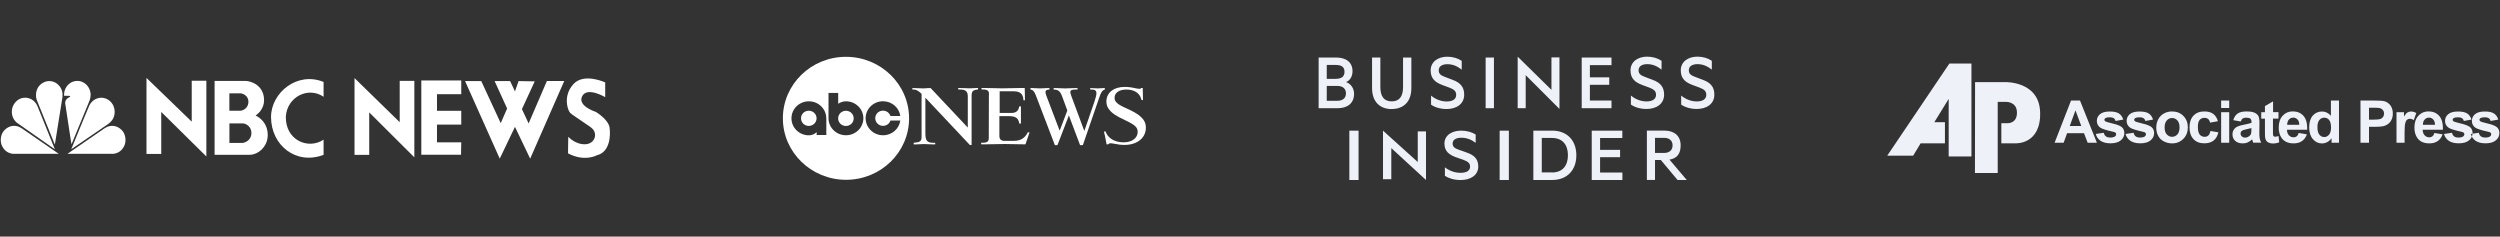 <?xml version="1.0" encoding="UTF-8"?>
<svg id="Layer_2" data-name="Layer 2" xmlns="http://www.w3.org/2000/svg" xmlns:xlink="http://www.w3.org/1999/xlink" viewBox="0 0 433.82 41.06">
  <rect x="0" y="0" width="433.82" height="41.06" fill="#333333" stroke="none"/>
  <defs>
    <style>
      .cls-1 {
        fill: none;
      }

      .cls-2, .cls-3 {
        fill: #fff;
      }

      .cls-2, .cls-4 {
        fill-rule: evenodd;
      }

      .cls-4 {
        fill: #eef1f8;
      }

      .cls-5 {
        clip-path: url(#clippath);
      }
    </style>
    <clipPath id="clippath">
      <rect class="cls-1" x="228.82" y="9.83" width="68.66" height="21.4"/>
    </clipPath>
  </defs>
  <g id="Layer_1-2" data-name="Layer 1">
    <g>
      <g>
        <g>
          <path class="cls-4" d="M342.1,11.04v16.11h-3.95v-9.99l-2.49,4.04h1.84v3.67h-4.22l-1.29,2.14h-4.5l10.78-15.98h3.83Z"/>
          <path class="cls-4" d="M342.73,14.26l-.02,15.76h3.95v-12.34h1.5s1.84-.04,1.84,1.88-1.65,1.82-1.65,1.82h-1.06v3.49h2.49s4.43.23,4.24-5.43c-.18-5.39-6.06-5.19-6.06-5.19h-5.23Z"/>
          <path class="cls-4" d="M428.73,23.25l1.41-.21c.06.27.18.48.37.62.18.14.44.21.77.21.36,0,.64-.07.82-.2.12-.09.19-.22.19-.37,0-.11-.03-.2-.1-.27-.07-.07-.23-.13-.47-.18-1.13-.25-1.85-.48-2.15-.68-.42-.29-.63-.69-.63-1.19,0-.46.18-.85.54-1.16.36-.31.92-.47,1.69-.47s1.27.12,1.62.35c.35.24.6.59.73,1.05l-1.32.24c-.06-.21-.16-.36-.32-.47-.16-.11-.38-.17-.68-.17-.37,0-.63.05-.79.16-.11.07-.16.17-.16.28,0,.1.05.18.14.25.13.09.56.22,1.31.4.75.17,1.27.38,1.57.62.29.25.44.6.44,1.04,0,.49-.2.91-.61,1.25-.41.35-1.01.52-1.8.52-.72,0-1.3-.15-1.72-.44-.42-.29-.69-.69-.82-1.19ZM363.88,24.77h-1.61l-.64-1.66h-2.93l-.6,1.66h-1.57l2.85-7.32h1.56l2.93,7.32ZM361.16,21.87l-1.01-2.72-.99,2.72h2ZM363.65,23.25l1.41-.21c.06.27.18.48.37.62.18.14.44.21.77.21.36,0,.64-.07.82-.2.12-.09.19-.22.19-.37,0-.11-.03-.2-.1-.27-.07-.07-.23-.13-.47-.18-1.13-.25-1.85-.48-2.15-.68-.42-.29-.63-.69-.63-1.19,0-.46.18-.85.54-1.16.36-.31.93-.47,1.69-.47s1.27.12,1.62.35c.35.24.6.59.73,1.05l-1.32.24c-.06-.21-.16-.36-.32-.47-.16-.11-.38-.17-.68-.17-.37,0-.63.05-.79.16-.11.07-.16.17-.16.28,0,.1.05.18.14.25.13.09.56.22,1.31.4.75.17,1.27.38,1.57.62.29.25.44.6.44,1.04,0,.49-.2.91-.61,1.25-.41.35-1.01.52-1.8.52-.72,0-1.29-.15-1.72-.44-.42-.29-.7-.69-.82-1.19ZM368.83,23.25l1.41-.21c.06.27.18.48.36.62.18.14.44.21.77.21.36,0,.64-.07.82-.2.12-.09.19-.22.19-.37,0-.11-.03-.2-.1-.27-.07-.07-.23-.13-.47-.18-1.13-.25-1.85-.48-2.15-.68-.42-.29-.63-.69-.63-1.19,0-.46.18-.85.54-1.16.36-.31.93-.47,1.69-.47s1.27.12,1.62.35c.35.24.6.59.73,1.05l-1.32.24c-.06-.21-.16-.36-.32-.47-.16-.11-.38-.17-.68-.17-.37,0-.63.05-.79.16-.11.07-.16.17-.16.28,0,.1.05.18.14.25.13.09.56.22,1.31.4.75.17,1.27.38,1.57.62.29.25.44.6.44,1.04,0,.49-.2.91-.61,1.25-.41.35-1.01.52-1.8.52-.72,0-1.29-.15-1.72-.44-.42-.29-.7-.69-.83-1.19ZM374.18,22.04c0-.46.12-.92.34-1.35.23-.43.56-.77.98-1,.42-.23.89-.35,1.41-.35.8,0,1.46.26,1.97.78.51.52.77,1.18.77,1.98s-.26,1.47-.78,1.99c-.52.53-1.17.79-1.96.79-.49,0-.95-.11-1.39-.33-.44-.22-.78-.54-1.01-.97-.23-.42-.34-.94-.34-1.55ZM375.62,22.11c0,.53.12.93.38,1.21.25.28.56.42.92.42s.67-.14.92-.42c.25-.28.37-.68.37-1.22s-.12-.92-.37-1.2c-.25-.28-.55-.42-.92-.42s-.68.14-.92.42c-.25.28-.38.68-.38,1.21ZM384.88,21.03l-1.38.25c-.05-.28-.15-.48-.32-.62-.17-.14-.38-.21-.64-.21-.35,0-.63.12-.84.36-.21.24-.31.65-.31,1.21,0,.63.11,1.07.32,1.33.21.26.49.39.85.39.27,0,.48-.07.65-.23.17-.15.29-.41.36-.78l1.38.23c-.14.63-.42,1.11-.83,1.43-.41.32-.95.48-1.63.48-.78,0-1.4-.24-1.86-.73-.46-.49-.69-1.17-.69-2.03s.23-1.56.69-2.04c.46-.49,1.09-.73,1.88-.73.65,0,1.16.14,1.54.42.38.28.65.7.82,1.27ZM385.43,18.74v-1.3h1.4v1.3h-1.4ZM385.43,24.77v-5.3h1.4v5.3h-1.4ZM388.81,21.08l-1.27-.23c.14-.51.39-.89.74-1.14.35-.25.87-.37,1.56-.37.63,0,1.09.08,1.4.22.31.15.52.34.65.56.13.23.19.65.19,1.26l-.02,1.64c0,.47.02.81.07,1.03.04.22.13.46.25.71h-1.39c-.04-.09-.08-.23-.13-.41-.02-.08-.04-.14-.05-.17-.24.23-.5.41-.77.53-.27.12-.56.17-.88.17-.55,0-.98-.15-1.29-.44-.32-.3-.47-.67-.47-1.12,0-.3.07-.57.22-.8.14-.23.34-.41.6-.54.26-.13.63-.23,1.12-.33.65-.12,1.11-.24,1.36-.34v-.14c0-.27-.07-.46-.2-.58-.13-.11-.38-.17-.75-.17-.25,0-.44.05-.58.15-.14.1-.25.27-.34.52ZM390.69,22.22c-.18.06-.46.13-.86.21-.39.08-.64.17-.76.24-.18.13-.27.29-.27.49s.07.37.22.51c.15.14.33.21.56.21.25,0,.49-.08.72-.25.17-.13.28-.28.33-.47.04-.12.05-.35.05-.68v-.28ZM395.38,19.46v1.12h-.96v2.14c0,.43,0,.68.03.76.02.07.06.13.13.18.06.05.14.07.24.07.13,0,.32-.05.57-.13l.12,1.09c-.33.14-.7.21-1.11.21-.25,0-.48-.04-.68-.13-.2-.08-.35-.2-.45-.33-.1-.14-.16-.32-.2-.55-.03-.16-.04-.49-.04-.99v-2.31h-.64v-1.12h.64v-1.06l1.41-.82v1.87h.96ZM398.91,23.08l1.4.23c-.18.51-.46.9-.85,1.17-.39.27-.87.4-1.46.4-.92,0-1.61-.3-2.05-.9-.35-.48-.53-1.09-.53-1.83,0-.88.23-1.57.69-2.07.46-.5,1.04-.75,1.74-.75.79,0,1.41.26,1.87.78.46.52.67,1.32.65,2.4h-3.52c.01.42.12.74.34.97.22.23.49.35.81.35.22,0,.4-.06.55-.18.15-.12.26-.31.34-.58ZM398.99,21.66c-.01-.41-.11-.72-.31-.93-.2-.21-.44-.32-.73-.32-.31,0-.56.11-.76.34-.2.22-.3.52-.3.91h2.1ZM405.89,24.77h-1.3v-.78c-.22.3-.47.53-.77.68-.3.15-.59.22-.89.22-.61,0-1.13-.24-1.57-.74-.43-.49-.65-1.18-.65-2.05s.21-1.58.63-2.05c.42-.47.96-.7,1.6-.7.59,0,1.11.25,1.54.74v-2.64h1.4v7.32ZM402.14,22c0,.57.08.97.24,1.23.22.36.54.55.95.55.32,0,.6-.14.83-.41.22-.27.34-.68.34-1.23,0-.61-.11-1.05-.33-1.32-.22-.27-.5-.4-.85-.4s-.61.13-.84.4c-.22.26-.34.66-.34,1.19ZM409.61,24.77v-7.32h2.37c.9,0,1.49.04,1.76.11.42.11.77.35,1.06.72.28.37.42.84.42,1.42,0,.45-.08.83-.25,1.13-.16.31-.37.55-.62.72-.25.17-.51.29-.77.35-.35.07-.86.11-1.53.11h-.96v2.76h-1.48ZM411.09,18.68v2.08h.81c.58,0,.97-.04,1.17-.11.2-.08.35-.2.46-.36.11-.16.17-.35.17-.57,0-.27-.08-.49-.24-.66-.15-.17-.35-.28-.59-.32-.18-.03-.53-.05-1.06-.05h-.71ZM417.26,24.77h-1.4v-5.3h1.3v.75c.22-.36.42-.59.6-.7.18-.11.38-.17.61-.17.32,0,.63.09.92.27l-.43,1.22c-.24-.15-.46-.23-.66-.23s-.36.05-.5.16c-.14.11-.24.3-.32.59-.08.28-.12.88-.12,1.78v1.64ZM422.46,23.08l1.4.23c-.18.51-.46.9-.85,1.17-.39.27-.87.4-1.46.4-.92,0-1.61-.3-2.05-.9-.35-.48-.53-1.09-.53-1.83,0-.88.23-1.57.69-2.07.46-.5,1.04-.75,1.74-.75.79,0,1.41.26,1.87.78.46.52.67,1.32.65,2.4h-3.52c.01.42.12.74.34.97.22.23.49.35.81.35.22,0,.4-.06.55-.18.15-.12.26-.31.34-.58ZM422.54,21.66c-.01-.41-.11-.72-.31-.93-.2-.21-.44-.32-.73-.32-.31,0-.56.11-.76.34-.2.22-.3.52-.29.91h2.1ZM424.08,23.25l1.41-.21c.06.27.18.48.36.62.18.14.44.21.77.21.36,0,.64-.07.82-.2.12-.09.19-.22.19-.37,0-.11-.03-.2-.1-.27-.07-.07-.23-.13-.47-.18-1.13-.25-1.85-.48-2.15-.68-.42-.29-.63-.69-.63-1.19,0-.46.18-.85.55-1.16.36-.31.93-.47,1.69-.47s1.27.12,1.62.35c.35.24.6.59.73,1.05l-1.32.24c-.06-.21-.16-.36-.32-.47-.16-.11-.38-.17-.68-.17-.37,0-.63.05-.79.16-.11.07-.16.17-.16.28,0,.1.05.18.14.25.13.09.56.22,1.31.4.75.17,1.27.38,1.57.62.29.25.44.6.44,1.04,0,.49-.2.91-.61,1.25-.41.35-1.01.52-1.8.52-.72,0-1.3-.15-1.72-.44-.42-.29-.7-.69-.83-1.19Z"/>
        </g>
        <g class="cls-5">
          <path class="cls-4" d="M234.15,31.23h1.6v-8.56h-1.6v8.56ZM240,31.1h1.43v-5.4l6.02,5.53v-8.43h-1.43v5.31l-6.03-5.44v8.43ZM250.72,29.03c.78.61,1.71.96,2.72.96s1.66-.34,1.66-1.08c0-.65-.44-.9-1.2-1.19l-1.24-.43c-1.14-.41-2.01-1-2.01-2.37,0-1.46,1.31-2.25,2.89-2.25.96,0,1.84.24,2.53.67v1.45c-.71-.53-1.49-.89-2.49-.89-.86,0-1.51.32-1.51,1,0,.61.4.85,1.12,1.1l1.38.49c1.34.47,1.95,1.2,1.95,2.4,0,1.51-1.33,2.35-3.07,2.35-1.14,0-2.12-.32-2.72-.73v-1.48ZM260.23,31.23h1.6v-8.56h-1.6v8.56ZM269.32,29.93c1.8,0,2.76-1.16,2.76-2.99s-.96-3-2.76-3h-1.78v5.98h1.78ZM266.08,22.67h3.29c2.53,0,4.17,1.67,4.17,4.28s-1.64,4.28-4.17,4.28h-3.29v-8.56ZM281.52,22.67v1.28h-3.86v2.06h3.47v1.27h-3.47v2.66h3.87v1.3h-5.32v-8.56h5.32ZM287.19,26.54h1.58c.94,0,1.47-.52,1.47-1.31s-.53-1.31-1.47-1.31h-1.58v2.62ZM287.19,27.75v3.47h-1.41v-8.56h3.02c1.72,0,2.84.89,2.84,2.57,0,1.43-.62,2.26-1.94,2.47l3,3.53h-1.6l-2.9-3.47h-1ZM233.59,14.23c.62-.23,1.11-.92,1.11-1.86,0-1.58-1.11-2.39-2.89-2.39h-2.99v8.8h3.26c1.78,0,2.89-.87,2.89-2.52,0-.93-.58-1.75-1.39-2.02ZM230.23,13.68v-2.41h1.57c.99,0,1.51.36,1.51,1.19s-.53,1.22-1.51,1.22h-1.57ZM230.23,14.91h1.83c.97,0,1.5.49,1.5,1.29s-.53,1.29-1.5,1.29h-1.83v-2.58h0ZM241.49,18.92c2.04,0,3.42-1.23,3.42-3.64v-5.3h-1.44v5.13c0,1.69-.69,2.48-1.97,2.48s-1.97-.79-1.97-2.48v-5.13h-1.44v5.29c0,2.42,1.39,3.66,3.42,3.66ZM248.31,18.15c.6.43,1.57.77,2.71.77,1.74,0,3.06-.89,3.06-2.49,0-1.28-.61-2.05-1.94-2.55l-1.37-.52c-.71-.26-1.11-.52-1.11-1.16,0-.72.64-1.06,1.5-1.06,1,0,1.78.39,2.49.95v-1.53c-.68-.46-1.56-.72-2.51-.72-1.57,0-2.88.85-2.88,2.39,0,1.45.86,2.08,2,2.51l1.24.46c.76.3,1.19.57,1.19,1.26,0,.79-.68,1.15-1.65,1.15s-1.93-.37-2.71-1.02v1.56ZM259.24,9.98h-1.44v8.8h1.44v-8.8ZM263.36,18.77h1.39v-5.73l5.86,5.86v-8.94h-1.39v5.63l-5.86-5.76v8.94ZM279.64,9.98v1.32h-3.75v2.12h3.36v1.3h-3.36v2.73h3.75v1.33h-5.17v-8.8h5.17ZM283,18.14c.6.43,1.57.77,2.71.77,1.74,0,3.06-.89,3.06-2.49,0-1.28-.61-2.05-1.94-2.55l-1.38-.52c-.71-.26-1.11-.52-1.11-1.16,0-.72.64-1.06,1.5-1.06,1,0,1.78.39,2.49.95v-1.53c-.68-.46-1.56-.72-2.51-.72-1.57,0-2.88.85-2.88,2.39,0,1.45.86,2.08,2,2.51l1.24.46c.76.3,1.19.57,1.19,1.26,0,.79-.68,1.15-1.65,1.15s-1.93-.37-2.71-1.02v1.56ZM291.72,18.14c.6.43,1.57.77,2.71.77,1.74,0,3.06-.89,3.06-2.49,0-1.28-.61-2.05-1.94-2.55l-1.38-.52c-.71-.26-1.11-.52-1.11-1.16,0-.72.64-1.06,1.5-1.06,1,0,1.78.39,2.49.95v-1.53c-.68-.46-1.56-.72-2.51-.72-1.57,0-2.88.85-2.88,2.39,0,1.45.86,2.08,2,2.51l1.24.46c.76.3,1.19.57,1.19,1.26,0,.79-.68,1.15-1.65,1.15s-1.93-.37-2.71-1.02v1.56Z"/>
        </g>
        <g>
          <path class="cls-2" d="M80.7,14.06l6.02,13.47,2.64-5.52,2.64,5.52,5.91-13.47h-3.01l-3.17,7.36-1.16-2.49,2.22-4.81-2.8-.05-.63,1.79-.84-1.79h-2.69l2.17,4.76-1.11,2.54-3.38-7.3h-2.8ZM25.43,13.53l7.84,7.58v-7.1h2.54v13.14l-7.83-7.73v7.29h-2.56v-13.19ZM37.23,14.04h5.36c.82,0,3.14.64,3.23,3.2.07,1.91-1.47,2.8-1.47,2.8.83.4,2.11,1.39,2.11,3.41s-1.69,3.41-3.13,3.41h-6.09v-12.82h0ZM39.8,19.21h1.95c.77-.1,1.36-.71,1.36-1.56,0-.91-.77-1.41-1.41-1.46h-1.9v3.02ZM39.82,24.8h2.26c.57-.05,1.55-.55,1.55-1.71s-.97-1.66-1.49-1.68h-2.33v3.39h0ZM56.15,16.79c-2.69-1.83-6.32.03-6.55,3.42-.1,4.11,3.86,5.81,6.55,4.03v2.63c-4.75,1.81-9.11-1.61-9.12-6.58.02-4.21,4.55-7.94,9.12-6.07v2.57ZM102.53,22.09c-3.79-2.59-3.48-2.31-3.76-2.76-.28-.45-1.07-2.76.75-4.75,1.82-1.99,5.5-.28,5.5-.28v2.56s-3.13-1.87-4-.16c-.87,1.7,2.38,2.72,2.38,2.72,0,0,2.18,1.3,2.38,2.72.2,1.42.04,4.26-2.18,4.79,0,0-2.14,1.22-5.03-.32l.04-2.88s1.23,1.38,2.97,1.3c1.74-.08,2.26-2.03.95-2.92h0ZM73.11,13.95v12.9h6.89l.04-2.15h-4.21v-3.08h4.21v-2.39h-4.21v-2.88h4.21v-2.39h-6.93ZM61.52,13.55l7.84,7.65v-7.17h2.54v13.27l-7.83-7.8v7.37h-2.55v-13.32Z"/>
          <path class="cls-2" d="M18.72,21.55l-6.36,4.35,2.14-5.21,1.02-2.43c.41-.78,1.19-1.29,2.03-1.3.81,0,1.53.4,1.98,1.12.47.72.5,1.89.03,2.61-.22.34-.51.63-.84.86h0Z"/>
          <path class="cls-2" d="M15.55,17.43l-3.14,7.61-.14-.83-.95-6.24c-.02-.18,0-.36.08-.52.07-.16.19-.3.33-.4l.45-.27c.03-.1-.1-.13-.17-.16h-.88c-.06-.91.33-1.72,1.07-2.22.58-.39,1.46-.49,2.1-.17.84.35,1.42,1.26,1.43,2.19,0,.34-.06.7-.19,1.01h0Z"/>
          <path class="cls-2" d="M9.51,25.08l-3.09-7.63c-.33-.82-.19-1.89.38-2.55.61-.69,1.47-.99,2.35-.75.75.19,1.45.92,1.63,1.71.09.29.07.65.06.97l-1.32,8.26h0Z"/>
          <path class="cls-2" d="M2.9,21.27c-.64-.56-.92-1.32-.83-2.19.09-.88.77-1.74,1.58-2.01.83-.27,1.74-.06,2.34.58.25.25.41.54.54.84l2.99,7.42-6.63-4.64h0Z"/>
          <path class="cls-2" d="M2.22,26.69c-.83-.1-1.46-.55-1.85-1.33-.39-.78-.29-1.9.24-2.59.58-.71,1.41-1.06,2.25-.89.34.06.63.21.9.38l6.43,4.43H2.22Z"/>
          <path class="cls-2" d="M19.69,26.69c.83-.1,1.46-.55,1.85-1.33.39-.78.29-1.9-.24-2.59-.58-.71-1.41-1.06-2.25-.89-.34.06-.63.21-.9.38l-6.44,4.43h7.97s0,0,0,0Z"/>
        </g>
        <g>
          <path class="cls-3" d="M159.92,16.29c-.45-.47-.96-.75-1.29-.75h-.31v-.26h.25c.12,0,1.51.06,1.65.06.22,0,.86-.06,1-.06h.27l6.45,6.86v-5.42c0-.86-.39-1.19-1.37-1.19h-.29v-.26h.31s1.49.06,1.61.06c.17,0,1.14-.06,1.33-.06h.19v.26c-.88.07-1.12.3-1.12,1.06v8.57h-.3l-7.72-8.2v6.18c0,1.29.31,1.64,1.42,1.64h.29v.28h-.32c-.24,0-1.41-.06-1.67-.06-.16,0-1.24.06-1.48.06h-.27v-.28c1.14-.1,1.37-.28,1.37-1.08v-7.41Z"/>
          <path class="cls-3" d="M171.62,16.38c0-.64-.25-.85-1.05-.85h-.25v-.26h.66c.45,0,2.94.06,2.95.06.36,0,2.71-.06,3.21-.06h.68l.04,2.13h-.26c-.05-1.11-.56-1.56-1.76-1.56h-2.37v3.76h2.04c.8,0,1.24-.36,1.35-1.14h.3v2.98h-.29c-.13-.93-.62-1.29-1.82-1.29h-1.63v3.44c0,.56.29.85.86.85h1.7c1.1,0,1.9-.48,2.37-1.48h.31l-.72,2.09c-.49,0-2.83-.06-3.61-.06-.53,0-3.06.04-3.63.06h-.44v-.28h.27c.8-.01,1.05-.22,1.05-.86l.02-7.53Z"/>
          <path class="cls-3" d="M187.9,25.18h-.48l-1.94-5.15-1.98,5.15h-.45l-3.31-8.65c-.25-.66-.49-.93-.93-1.01v-.24h.29c.19,0,1.12.06,1.34.06.19,0,1.16-.06,1.36-.06h.31v.26c-.49.01-.69.15-.69.42,0,.15.05.36.13.59l2.33,6.13,1.33-3.5-.86-2.35c-.37-1.01-.69-1.27-1.52-1.29v-.26h.27c.24,0,1.46.06,1.74.06.24,0,1.46-.06,1.73-.06h.41v.26h-.41c-.56,0-.84.13-.84.42,0,.15.07.42.17.68l2.26,6.09,1.78-5.17c.22-.66.32-1.1.32-1.36,0-.47-.24-.66-.76-.66h-.31v-.26h.08c.24,0,.84.06,1.18.06.17,0,.82-.06,1.15-.06h.12v.26c-.43.12-.65.42-.98,1.42l-2.84,8.24Z"/>
          <path class="cls-3" d="M191.82,22.79c.27.64.51.94.97,1.27.57.43,1.34.64,2.19.64,1.46,0,2.44-.75,2.44-1.82,0-.79-.48-1.22-2.22-2.04-1.7-.79-2.13-1.19-2.47-1.53-.53-.55-.74-1.04-.74-1.7,0-1.53,1.27-2.53,3.19-2.53.57,0,1.21.08,1.89.24.27.07.54.09.69.09.13,0,.2-.03.25-.14h.29l.04,2.09h-.24c-.16-.5-.25-.71-.48-.98-.48-.55-1.22-.84-2.19-.84-1.22,0-2.02.56-2.02,1.41,0,.72.45,1.14,2.08,1.86,2.08.94,3.35,1.78,3.35,3.34,0,1.78-1.49,3-3.72,3-.56,0-1.11-.07-1.79-.21-.24-.05-.49-.08-.61-.08-.2,0-.27.03-.41.19h-.29l-.04-.23c-.13-.76-.29-1.47-.41-1.96l.25-.08Z"/>
          <path class="cls-3" d="M141.7,20.53c0,.72-.6,1.32-1.35,1.32s-1.35-.58-1.35-1.32.6-1.32,1.35-1.32c.75.01,1.35.59,1.35,1.32ZM146.79,19.22c-.74,0-1.35.58-1.35,1.32s.6,1.32,1.35,1.32,1.35-.58,1.35-1.32-.6-1.32-1.35-1.32ZM157.75,20.53c0,5.9-4.9,10.67-10.94,10.67s-10.96-4.78-10.96-10.67,4.9-10.67,10.94-10.67,10.96,4.78,10.96,10.67ZM143.38,20.53c0-1.63-1.35-2.95-3.02-2.95s-3.02,1.32-3.02,2.95,1.35,2.95,3.02,2.95c.87,0,1.35-.56,1.35-.56v.51h1.68v-2.9ZM149.82,20.53c0-1.63-1.35-2.95-3.02-2.95-.81,0-1.35.43-1.35.43v-1.88h-1.68v4.39c0,1.63,1.35,2.95,3.02,2.95,1.67.01,3.03-1.32,3.03-2.95ZM156.23,20.91h-1.71c-.17.54-.68.93-1.29.93-.74,0-1.35-.58-1.35-1.32s.6-1.32,1.35-1.32c.61,0,1.12.4,1.29.93h1.71c-.19-1.43-1.46-2.56-3-2.56-1.67,0-3.02,1.32-3.02,2.95s1.35,2.95,3.02,2.95c1.54.01,2.81-1.12,3-2.56Z"/>
        </g>
      </g>
      <rect class="cls-1" width="433.82" height="41.06"/>
    </g>
  </g>
</svg>